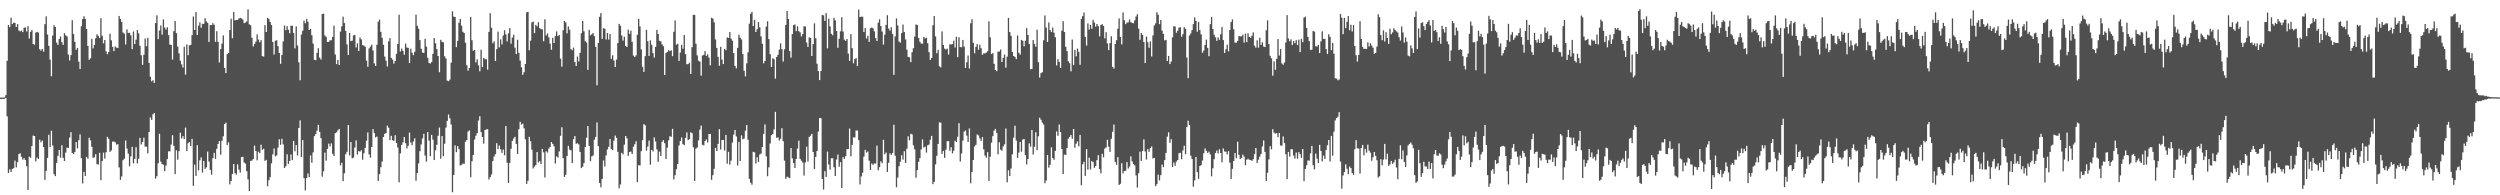 <svg xmlns="http://www.w3.org/2000/svg" width="1920" height="150"><path fill="#4f4f4f" d="M0 74.979h1v1H0zM1 74.979h1v1H1zM2 74.967h1v1H2zM3 74.832h1v1H3zM4 73.082h1v2.202H4zM5 46.676h1v42.645H5zM6 19.189h1v113.668H6zM7 20.862h1v109.175H7zM8 13.663h1v118.436H8zM9 18.55h1v111.232H9zM10 17.37h1v111.775H10zM11 17.657h1v105.688H11zM12 20.753h1v107.82H12zM13 18.529h1v105.939H13zM14 23.413h1v94.983H14zM15 24.098h1v93.539H15zM16 23.4h1v96.96H16zM17 24.612h1v98.028H17zM18 21.322h1v100.182H18zM19 21.026h1v101.833H19zM20 24.153h1v103.492H20zM21 20.11h1v125.754H21zM22 29.597h1v90.722H22zM23 24.499h1v96.655H23zM24 23.153h1v89.02H24zM25 33.809h1v70.266H25zM26 34.334h1v70.122H26zM27 25.033h1v98.913H27zM28 24.491h1v96.546H28zM29 24.976h1v97.071H29zM30 37.766h1v69.535H30zM31 38.904h1v70.376H31zM32 37.635h1v70.27H32zM33 39.668h1v73.262H33zM34 18.595h1v119.567H34zM35 12.548h1v118.679H35zM36 26.525h1v94.783H36zM37 35.251h1v68.287H37zM38 45.747h1v67.095H38zM39 58.498h1v41.898H39zM40 27.315h1v84.447H40zM41 19.45h1v114.293H41zM42 20.698h1v114.573H42zM43 32.739h1v92.321H43zM44 34.493h1v85.152H44zM45 29.967h1v85.227H45zM46 28.031h1v93.081H46zM47 32.401h1v79.157H47zM48 34.433h1v86.737H48zM49 25.49h1v98.162H49zM50 27.189h1v90.015H50zM51 27.975h1v85.387H51zM52 41.896h1v71.777H52zM53 46.435h1v59.218H53zM54 42.289h1v59.2H54zM55 15.537h1v101.934H55zM56 26.167h1v92.159H56zM57 32.17h1v84.509H57zM58 38.226h1v70.882H58zM59 36.817h1v77.123H59zM60 47.34h1v60.355H60zM61 53.012h1v50.194H61zM62 20.23h1v101.271H62zM63 14.65h1v126.246H63zM64 12.48h1v119.511H64zM65 14.563h1v120.631H65zM66 22.212h1v98.312H66zM67 35.288h1v86.599H67zM68 45.893h1v59.88H68zM69 44.776h1v63.062H69zM70 29.83h1v82.921H70zM71 37.153h1v84.035H71zM72 34.555h1v86.285H72zM73 29.406h1v88.951H73zM74 26.302h1v99.803H74zM75 27.613h1v98.735H75zM76 29.235h1v88.102H76zM77 13.976h1v124.436H77zM78 27.501h1v96.226H78zM79 33.302h1v83.879H79zM80 30.736h1v91.09H80zM81 39.463h1v77.474H81zM82 41.677h1v63.397H82zM83 39.882h1v66.728H83zM84 25.909h1v90.75H84zM85 30.965h1v84.533H85zM86 35.938h1v72.827H86zM87 39.292h1v69.43H87zM88 35.68h1v73.609H88zM89 36.543h1v74.505H89zM90 36.925h1v73.803H90zM91 12.246h1v116.363H91zM92 14.479h1v123.676H92zM93 16.791h1v118.662H93zM94 24.917h1v98.104H94zM95 25.848h1v96.005H95zM96 34.159h1v73.775H96zM97 22.585h1v91.474H97zM98 25.309h1v92.647H98zM99 25.147h1v102.571H99zM100 27.12h1v92.991H100zM101 37.716h1v75.079H101zM102 24.183h1v101.318H102zM103 33.837h1v88.242H103zM104 30.442h1v82.587H104zM105 23.035h1v102.486H105zM106 25.583h1v96.397H106zM107 35.168h1v70.724H107zM108 42.452h1v68.504H108zM109 49.748h1v59.362H109zM110 42.033h1v63.697H110zM111 29.519h1v83.062H111zM112 35.5h1v77.123H112zM113 29.094h1v88.69H113zM114 48.309h1v53.108H114zM115 58.994h1v31.23H115zM116 62.461h1v29.647H116zM117 61.617h1v26.176H117zM118 63.71h1v23.065H118zM119 17.693h1v119.516H119zM120 11.778h1v123.562H120zM121 30.071h1v95.291H121zM122 23.463h1v79.283H122zM123 19.54h1v104.518H123zM124 26.633h1v99.36H124zM125 14.909h1v111.62H125zM126 21.149h1v110.278H126zM127 22.717h1v104.44H127zM128 20.919h1v101.278H128zM129 26.978h1v89.235H129zM130 34.214h1v82.027H130zM131 34.489h1v76.494H131zM132 45.779h1v58.06H132zM133 23.956h1v88.078H133zM134 16.109h1v117.688H134zM135 25.457h1v89.977H135zM136 35.777h1v86.847H136zM137 40.979h1v75.197H137zM138 46.595h1v55.36H138zM139 49.385h1v56.943H139zM140 51.842h1v52.686H140zM141 35.83h1v70.89H141zM142 57.303h1v40.692H142zM143 34.109h1v81.905H143zM144 42.41h1v67.577H144zM145 34.818h1v74.268H145zM146 34.475h1v77.707H146zM147 26.995h1v79.678H147zM148 12.719h1v130.046H148zM149 22.972h1v103.5H149zM150 9.309h1v125.739H150zM151 26.852h1v84.651H151zM152 19.711h1v111.12H152zM153 17.19h1v105.961H153zM154 21.281h1v99.587H154zM155 18.256h1v114.268H155zM156 18.309h1v105.35H156zM157 13.971h1v115.781H157zM158 16.441h1v112.091H158zM159 17.56h1v98.87H159zM160 32.22h1v91.824H160zM161 19.259h1v111.213H161zM162 19.231h1v114.915H162zM163 17.767h1v103.671H163zM164 19.023h1v98.379H164zM165 32.134h1v89.879H165zM166 23.966h1v90.293H166zM167 32.156h1v78.36H167zM168 47.97h1v60.284H168zM169 37.758h1v81.021H169zM170 33.415h1v74.731H170zM171 27.207h1v77.498H171zM172 52.209h1v43.053H172zM173 56.117h1v38.109H173zM174 41.609h1v69.835H174zM175 40.614h1v68.704H175zM176 23.086h1v118.531H176zM177 14.409h1v124.577H177zM178 29.387h1v104.245H178zM179 9.133h1v116.843H179zM180 15.64h1v117.357H180zM181 15.316h1v118.763H181zM182 15.302h1v110.912H182zM183 14.163h1v116.072H183zM184 13.657h1v118.896H184zM185 14.205h1v106.496H185zM186 15.02h1v105.401H186zM187 17.745h1v106.975H187zM188 17.316h1v108.381H188zM189 16.429h1v115.075H189zM190 7.177h1v130.627H190zM191 18.756h1v127.946H191zM192 19.425h1v104.172H192zM193 28.983h1v94.332H193zM194 35.695h1v86.476H194zM195 33.817h1v77.981H195zM196 31.999h1v84.021H196zM197 26.45h1v96.696H197zM198 30.426h1v86.082H198zM199 32.473h1v85.144H199zM200 30.855h1v80.272H200zM201 43.12h1v71.93H201zM202 43.449h1v70.761H202zM203 19.268h1v104.306H203zM204 24.6h1v98.156H204zM205 13.717h1v129.314H205zM206 14.474h1v123.961H206zM207 16.906h1v119.15H207zM208 19.241h1v106.174H208zM209 32.262h1v86.297H209zM210 41.855h1v72.143H210zM211 31.288h1v88.775H211zM212 30.921h1v88.445H212zM213 35.439h1v77.96H213zM214 40.714h1v66.251H214zM215 49.005h1v62.182H215zM216 42.214h1v64.357H216zM217 31.817h1v79.086H217zM218 19.589h1v109.393H218zM219 23.203h1v104.486H219zM220 20.138h1v98.357H220zM221 22.842h1v103.17H221zM222 25.572h1v98.07H222zM223 19.761h1v98.921H223zM224 19.802h1v103.183H224zM225 25.293h1v82.954H225zM226 37.178h1v79.011H226zM227 20.255h1v91.147H227zM228 34.993h1v84.427H228zM229 47.888h1v50.403H229zM230 61.623h1v30.848H230zM231 26.522h1v94.058H231zM232 23.591h1v83.971H232zM233 15.803h1v121.023H233zM234 17.88h1v128.328H234zM235 14.53h1v122.174H235zM236 16.717h1v116.494H236zM237 23.021h1v113.011H237zM238 22.118h1v97.261H238zM239 27.053h1v97.935H239zM240 33.438h1v83.607H240zM241 45.98h1v58.557H241zM242 46.172h1v56.759H242zM243 40.618h1v59.66H243zM244 37.001h1v58.919H244zM245 44.252h1v56.965H245zM246 45.735h1v60.376H246zM247 10.745h1v124.952H247zM248 10.482h1v121.051H248zM249 27.175h1v90.02H249zM250 28.291h1v95.096H250zM251 32.21h1v82.121H251zM252 32.112h1v78.177H252zM253 30.964h1v81.47H253zM254 30.868h1v79.268H254zM255 28.341h1v89.791H255zM256 19.722h1v100.064H256zM257 41.85h1v60.446H257zM258 49.273h1v52.352H258zM259 45.962h1v54.154H259zM260 49.865h1v49.139H260zM261 24.287h1v102.742H261zM262 20.203h1v104.843H262zM263 12.802h1v126.352H263zM264 17.703h1v115.37H264zM265 23.774h1v94.694H265zM266 34.087h1v82.542H266zM267 42.226h1v53.817H267zM268 25.281h1v94.045H268zM269 31.518h1v77.535H269zM270 31.212h1v90.381H270zM271 27.262h1v93.781H271zM272 26.821h1v86.512H272zM273 36.415h1v71.389H273zM274 33.256h1v85.421H274zM275 39.185h1v76.889H275zM276 28.756h1v87.654H276zM277 30.28h1v85.131H277zM278 34.625h1v88.057H278zM279 35.025h1v82.664H279zM280 35.883h1v77.686H280zM281 46.608h1v61.461H281zM282 51.243h1v50.487H282zM283 37.151h1v81.436H283zM284 35.799h1v85.307H284zM285 34.429h1v78.484H285zM286 38.777h1v60.428H286zM287 48.702h1v53.542H287zM288 50.697h1v54.788H288zM289 34.331h1v70.567H289zM290 16.646h1v122.321H290zM291 15.067h1v118.657H291zM292 24.494h1v103.894H292zM293 29.024h1v95.085H293zM294 34.403h1v70.83H294zM295 43.493h1v59.259H295zM296 46.572h1v55.639H296zM297 51.05h1v45.482H297zM298 31.734h1v66.371H298zM299 29.265h1v78.35H299zM300 44.467h1v59.846H300zM301 45.715h1v61.935H301zM302 48.831h1v59.348H302zM303 46.854h1v57.006H303zM304 41.341h1v68.468H304zM305 33.772h1v79.548H305zM306 11.274h1v128.739H306zM307 39.55h1v78.262H307zM308 37.338h1v73.973H308zM309 39.059h1v70.327H309zM310 42.057h1v63.134H310zM311 33.476h1v76.506H311zM312 36.47h1v77.537H312zM313 36.754h1v75.226H313zM314 48.369h1v53.475H314zM315 37.413h1v72.011H315zM316 40.484h1v71.024H316zM317 42.406h1v66.224H317zM318 39.735h1v66.502H318zM319 11.253h1v127.571H319zM320 19.814h1v113.134H320zM321 22.016h1v103.515H321zM322 30.764h1v85.352H322zM323 37.439h1v73.477H323zM324 40.35h1v65.924H324zM325 40.582h1v62.182H325zM326 29.812h1v89.628H326zM327 35.802h1v88.37H327zM328 44.388h1v57.108H328zM329 48.326h1v59.721H329zM330 48.833h1v71.108H330zM331 47.663h1v55.944H331zM332 41.413h1v65.862H332zM333 29.236h1v93.689H333zM334 33.234h1v82.205H334zM335 37.78h1v73.389H335zM336 42.984h1v61.255H336zM337 55.509h1v42.425H337zM338 30.584h1v91.315H338zM339 32.095h1v72.381H339zM340 32.567h1v87.376H340zM341 43.266h1v67.125H341zM342 44.949h1v53.027H342zM343 61.926h1v30.886H343zM344 62.336h1v25.651H344zM345 61.158h1v29.688H345zM346 48.141h1v47.482H346zM347 8.634h1v139.038H347zM348 12.731h1v121.674H348zM349 13.043h1v98.589H349zM350 36.201h1v80.67H350zM351 31.33h1v80.899H351zM352 17.482h1v97.098H352zM353 14.507h1v112.573H353zM354 19.78h1v106.837H354zM355 24.401h1v101.208H355zM356 25.355h1v100.513H356zM357 32.834h1v75.999H357zM358 50.048h1v57.575H358zM359 54.267h1v46.763H359zM360 52.185h1v47.9H360zM361 13.017h1v123.139H361zM362 30.908h1v92.957H362zM363 38.959h1v80.087H363zM364 38.326h1v68.837H364zM365 47.981h1v56.261H365zM366 45.586h1v56.674H366zM367 50.206h1v42.389H367zM368 54.712h1v34.505H368zM369 38.24h1v63.256H369zM370 51.498h1v53.742H370zM371 44.502h1v65.79H371zM372 45.44h1v54.413H372zM373 45.5h1v53.878H373zM374 53.473h1v45.756H374zM375 24.493h1v113.38H375zM376 10.083h1v125.949H376zM377 21.318h1v112.651H377zM378 33.21h1v90.548H378zM379 31.719h1v88.438H379zM380 46.786h1v71.646H380zM381 37.754h1v72.206H381zM382 24.246h1v90.227H382zM383 36.421h1v75.303H383zM384 30.276h1v84.338H384zM385 34.165h1v83.245H385zM386 27.213h1v87.672H386zM387 23.245h1v96.007H387zM388 26.398h1v70.404H388zM389 31.784h1v93.221H389zM390 25.644h1v114.847H390zM391 21.551h1v103.605H391zM392 33.536h1v80.763H392zM393 28.836h1v79.359H393zM394 26.634h1v79.637H394zM395 36.616h1v68.457H395zM396 41.532h1v68.98H396zM397 30.514h1v87.768H397zM398 40.672h1v58.624H398zM399 46.487h1v47.035H399zM400 51.678h1v43.993H400zM401 57.426h1v37.545H401zM402 55.45h1v43.121H402zM403 49.143h1v57.916H403zM404 9.455h1v131.777H404zM405 9.117h1v129.741H405zM406 38.579h1v66.505H406zM407 31.254h1v77.235H407zM408 17.193h1v97.746H408zM409 16.587h1v112.858H409zM410 25.425h1v102.545H410zM411 19.116h1v107.672H411zM412 20.195h1v96.604H412zM413 17.045h1v107.655H413zM414 21.585h1v102.165H414zM415 22.411h1v103.564H415zM416 22.479h1v91.906H416zM417 31.704h1v85.3H417zM418 14.808h1v121.465H418zM419 27.173h1v88.955H419zM420 25.718h1v91.413H420zM421 28.653h1v85.474H421zM422 33.502h1v79.446H422zM423 38.186h1v70.942H423zM424 29.017h1v81.488H424zM425 33.019h1v79.307H425zM426 27.745h1v97.874H426zM427 24.098h1v95.998H427zM428 27.755h1v93.302H428zM429 26.809h1v89.478H429zM430 45.032h1v59.246H430zM431 51.153h1v46.584H431zM432 23.257h1v98.195H432zM433 16.151h1v119.718H433zM434 17.234h1v117.072H434zM435 25.581h1v94.235H435zM436 20.332h1v91.626H436zM437 22.815h1v92.152H437zM438 37.731h1v77.735H438zM439 38.56h1v86.738H439zM440 36.559h1v70.292H440zM441 47.688h1v56.809H441zM442 50.637h1v59.774H442zM443 43.411h1v66.641H443zM444 47.165h1v63.752H444zM445 40.585h1v76.101H445zM446 25.555h1v103.555H446zM447 16.03h1v112.095H447zM448 23.989h1v101.309H448zM449 31.66h1v81.219H449zM450 32.67h1v73.121H450zM451 53.666h1v43.143H451zM452 22.938h1v89.133H452zM453 27.08h1v96.69H453zM454 26.359h1v93.779H454zM455 25.348h1v94.079H455zM456 27.814h1v79.479H456zM457 35.925h1v69.233H457zM458 65.499h1v28.536H458zM459 32.903h1v79.308H459zM460 12.952h1v127.614H460zM461 10.1h1v133.726H461zM462 29.835h1v107.552H462zM463 21.675h1v101.573H463zM464 22.065h1v105.842H464zM465 30.332h1v89.022H465zM466 25.326h1v89.46H466zM467 30.374h1v82.38H467zM468 26.107h1v80.639H468zM469 45.153h1v69.232H469zM470 42.478h1v72.893H470zM471 46.489h1v61.539H471zM472 51.458h1v52.636H472zM473 45.707h1v60.186H473zM474 33.06h1v83.574H474zM475 18.324h1v126.381H475zM476 19.757h1v121.91H476zM477 27.251h1v90.16H477zM478 31.186h1v87.376H478zM479 28.226h1v82.856H479zM480 35.201h1v69.238H480zM481 36.105h1v70.14H481zM482 22.799h1v96.883H482zM483 25.966h1v90.747H483zM484 23.545h1v92.814H484zM485 32.102h1v86.174H485zM486 42.635h1v70.037H486zM487 43.754h1v67.054H487zM488 42.525h1v65.992H488zM489 26.682h1v113.267H489zM490 14.438h1v112.399H490zM491 20.33h1v106.854H491zM492 37.893h1v78.224H492zM493 51.327h1v56.344H493zM494 55.219h1v40.096H494zM495 43.086h1v53.191H495zM496 22.904h1v92.743H496zM497 31.638h1v80.95H497zM498 42.952h1v65.023H498zM499 30.96h1v95.547H499zM500 34.407h1v80.685H500zM501 40.784h1v75.519H501zM502 44.188h1v61.313H502zM503 35.985h1v72.659H503zM504 22.872h1v91.804H504zM505 26.102h1v98.139H505zM506 31.36h1v85.051H506zM507 31.8h1v87.975H507zM508 34.111h1v74.783H508zM509 35.513h1v72.166H509zM510 57.621h1v52.38H510zM511 40.659h1v81.45H511zM512 39.89h1v73.505H512zM513 38.529h1v69.246H513zM514 39.234h1v65.383H514zM515 38.587h1v66.53H515zM516 43.17h1v55.739H516zM517 24.445h1v113.408H517zM518 15.654h1v118.913H518zM519 34.343h1v95.635H519zM520 33.604h1v92.35H520zM521 46.789h1v64.924H521zM522 40.346h1v67.959H522zM523 34.474h1v71.134H523zM524 37.377h1v73.369H524zM525 26.926h1v84.533H525zM526 41.581h1v64.317H526zM527 49.354h1v52.37H527zM528 49.221h1v58.408H528zM529 48.125h1v58.704H529zM530 56.765h1v44.869H530zM531 36.265h1v66.05H531zM532 11.354h1v101.737H532zM533 11.559h1v127.364H533zM534 33.596h1v80.58H534zM535 42.479h1v70.83H535zM536 46.639h1v61.204H536zM537 47.285h1v52.244H537zM538 58.046h1v38.422H538zM539 42.628h1v68.534H539zM540 42.12h1v69.579H540zM541 39.287h1v68.982H541zM542 42.904h1v64.203H542zM543 41.707h1v67.75H543zM544 44.314h1v58.6H544zM545 50.157h1v52.724H545zM546 13.635h1v124.437H546zM547 14.265h1v120.274H547zM548 17.122h1v112.533H548zM549 30.263h1v83.277H549zM550 36.811h1v79.194H550zM551 43.697h1v66.784H551zM552 50.475h1v48.728H552zM553 35.923h1v78.845H553zM554 45.758h1v61.797H554zM555 49.183h1v58.278H555zM556 37.488h1v78.08H556zM557 38.532h1v65.095H557zM558 28.73h1v96.994H558zM559 29.108h1v87.474H559zM560 24.645h1v101.828H560zM561 29.632h1v93.785H561zM562 31.22h1v78.228H562zM563 40.771h1v62.636H563zM564 50.63h1v49.225H564zM565 52.491h1v52.336H565zM566 36.738h1v90.362H566zM567 26.678h1v82.348H567zM568 28.964h1v94.723H568zM569 30.308h1v73.658H569zM570 41.491h1v65.511H570zM571 54.382h1v51.938H571zM572 58.618h1v41.732H572zM573 48.642h1v47.41H573zM574 40.178h1v67.163H574zM575 18.108h1v119.284H575zM576 10.533h1v129.809H576zM577 9.084h1v132.732H577zM578 20.04h1v96.565H578zM579 15.182h1v101.846H579zM580 24.567h1v100.977H580zM581 22.403h1v98.388H581zM582 16.929h1v107.47H582zM583 20.985h1v97.706H583zM584 27.958h1v89.976H584zM585 33.643h1v79.208H585zM586 48.636h1v54.157H586zM587 46.828h1v48.779H587zM588 20.379h1v99.697H588zM589 16.356h1v119.027H589zM590 29.996h1v98.444H590zM591 41.637h1v68.532H591zM592 51.397h1v52.416H592zM593 44.727h1v58.218H593zM594 45.447h1v53.939H594zM595 60.373h1v25.517H595zM596 43.771h1v61.99H596zM597 42.079h1v63.43H597zM598 38.091h1v69.813H598zM599 33.271h1v73.339H599zM600 37.762h1v60.718H600zM601 47.271h1v61.164H601zM602 37.867h1v85.453H602zM603 19.17h1v118.192H603zM604 8.411h1v127.265H604zM605 14.586h1v121.622H605zM606 39.228h1v97.563H606zM607 44.242h1v69.457H607zM608 26.14h1v95.535H608zM609 19.279h1v105.955H609zM610 18.782h1v110.24H610zM611 23.914h1v98.153H611zM612 20.191h1v93.907H612zM613 23.892h1v84.118H613zM614 24.836h1v97.151H614zM615 27.964h1v95.499H615zM616 26.163h1v98.682H616zM617 20.189h1v114.617H617zM618 20.399h1v104.379H618zM619 32.642h1v80.026H619zM620 36.062h1v88.036H620zM621 28.672h1v76.487H621zM622 29.127h1v75.118H622zM623 43h1v59.8H623zM624 33.837h1v82.919H624zM625 17.949h1v111.941H625zM626 29.371h1v91.154H626zM627 48.885h1v67.144H627zM628 54.604h1v46.39H628zM629 61.472h1v29.165H629zM630 54.599h1v36.19H630zM631 11.473h1v126.021H631zM632 11.842h1v133.738H632zM633 16.015h1v115.47H633zM634 10.092h1v125.812H634zM635 37.119h1v79.298H635zM636 14.339h1v112.028H636zM637 20.293h1v109.993H637zM638 25.969h1v95.578H638zM639 27.009h1v94.551H639zM640 13.66h1v114.792H640zM641 15.623h1v119.473H641zM642 23.822h1v98.718H642zM643 36.721h1v82.018H643zM644 29.733h1v98.329H644zM645 24.063h1v100.459H645zM646 13.215h1v131.119H646zM647 24.242h1v96.432H647zM648 30.451h1v91.57H648zM649 31.45h1v88.425H649zM650 29.969h1v84.605H650zM651 41.141h1v73.36H651zM652 46.857h1v51.85H652zM653 26.232h1v93.838H653zM654 37.003h1v74.31H654zM655 48.62h1v56.887H655zM656 45.358h1v60.291H656zM657 44.691h1v55.57H657zM658 50.76h1v49.538H658zM659 7.372h1v100.293H659zM660 13.085h1v128.585H660zM661 12.751h1v122.763H661zM662 12.864h1v119.862H662zM663 24.62h1v95.698H663zM664 21.493h1v93.628H664zM665 29.572h1v87.601H665zM666 27.422h1v88.97H666zM667 32.144h1v91.257H667zM668 21.695h1v108.878H668zM669 21.213h1v104.396H669zM670 21.714h1v104.868H670zM671 24.074h1v101.421H671zM672 29.287h1v96.29H672zM673 31.493h1v80.338H673zM674 17.453h1v113.337H674zM675 14.804h1v113.598H675zM676 20.004h1v103.934H676zM677 24.206h1v101.149H677zM678 34.189h1v73.181H678zM679 26.699h1v91.77H679zM680 19.107h1v98.062H680zM681 11.661h1v120.393H681zM682 21.932h1v103.116H682zM683 23.547h1v94.268H683zM684 20.895h1v98.126H684zM685 26.065h1v91.493H685zM686 57.523h1v38.311H686zM687 27.968h1v91.626H687zM688 14.131h1v129.697H688zM689 19.539h1v116.78H689zM690 31.897h1v95.752H690zM691 32.755h1v91.382H691zM692 25.458h1v93.754H692zM693 18.82h1v103.771H693zM694 24.647h1v91.47H694zM695 30.25h1v94.879H695zM696 38.126h1v76.096H696zM697 43.695h1v61.033H697zM698 44.016h1v63.719H698zM699 47.713h1v54.985H699zM700 40.077h1v63.201H700zM701 37.03h1v74.602H701zM702 28.099h1v86.649H702zM703 18.764h1v117.726H703zM704 19.266h1v111.396H704zM705 29.127h1v95.185H705zM706 32.03h1v89.44H706zM707 33.427h1v81.316H707zM708 33.566h1v73.517H708zM709 28.439h1v84.891H709zM710 29.496h1v83.156H710zM711 28.933h1v88.26H711zM712 33.189h1v78.352H712zM713 40.023h1v71.048H713zM714 46.005h1v61.323H714zM715 44.484h1v59.881H715zM716 19.38h1v122.09H716zM717 12.362h1v127.328H717zM718 27.956h1v98.288H718zM719 40.918h1v78.731H719zM720 38.224h1v72.335H720zM721 50.904h1v43.023H721zM722 51.714h1v42.513H722zM723 24.12h1v94.079H723zM724 34.569h1v81.343H724zM725 37.34h1v83.876H725zM726 38.015h1v76.87H726zM727 37.355h1v71.041H727zM728 41.857h1v66.563H728zM729 33.998h1v81.805H729zM730 34.129h1v78.983H730zM731 33.826h1v83.978H731zM732 31.248h1v84.446H732zM733 36.506h1v71.591H733zM734 28.231h1v80.824H734zM735 43.895h1v61.095H735zM736 28.606h1v66.034H736zM737 36.18h1v87.852H737zM738 36.285h1v81.637H738zM739 30.682h1v77.322H739zM740 35.769h1v65.285H740zM741 52.153h1v47.978H741zM742 47.785h1v56.334H742zM743 42.657h1v66.35H743zM744 52.508h1v46.165H744zM745 17.941h1v122.833H745zM746 14.813h1v117.296H746zM747 32.864h1v90.012H747zM748 40.906h1v71.567H748zM749 35.933h1v75.294H749zM750 33.867h1v69.406H750zM751 38.196h1v65.771H751zM752 34.335h1v71.968H752zM753 37.051h1v71.303H753zM754 42.034h1v63.295H754zM755 40.985h1v73.69H755zM756 40.943h1v78.485H756zM757 40.395h1v80.673H757zM758 39.39h1v77.435H758zM759 16.341h1v122.676H759zM760 28.658h1v91.65H760zM761 41.517h1v68.022H761zM762 40.789h1v63.779H762zM763 48.974h1v51.323H763zM764 53.748h1v45.212H764zM765 54.659h1v47.399H765zM766 39.742h1v78.779H766zM767 39.548h1v69.709H767zM768 38.058h1v76.857H768zM769 47.629h1v68.091H769zM770 44.375h1v68.045H770zM771 41.871h1v68.962H771zM772 51.965h1v46.725H772zM773 43.546h1v96.482H773zM774 13.745h1v117.071H774zM775 24.631h1v110.605H775zM776 27.472h1v101.886H776zM777 39.956h1v78.589H777zM778 42.998h1v62.744H778zM779 43.724h1v52.842H779zM780 45.422h1v62.526H780zM781 27.271h1v93.962H781zM782 40.574h1v76.601H782zM783 41.944h1v67.11H783zM784 30.633h1v85.905H784zM785 31.346h1v75.886H785zM786 35.558h1v71.217H786zM787 31.279h1v87.839H787zM788 21.656h1v104.657H788zM789 26.854h1v95.326H789zM790 33.841h1v76.305H790zM791 53.184h1v59.469H791zM792 52.967h1v46.836H792zM793 30.768h1v87.892H793zM794 33.747h1v78.98H794zM795 35.877h1v65.718H795zM796 22.83h1v92.546H796zM797 47.762h1v56.887H797zM798 59.562h1v30.796H798zM799 56.18h1v35.784H799zM800 55.433h1v38.754H800zM801 30.906h1v64.81H801zM802 11.89h1v128.855H802zM803 21.211h1v117.433H803zM804 32.268h1v86.805H804zM805 17.243h1v111.461H805zM806 23.065h1v103.503H806zM807 24.637h1v88.521H807zM808 21.161h1v100.225H808zM809 25.102h1v97.566H809zM810 28.629h1v87.231H810zM811 50.25h1v50.737H811zM812 45.481h1v58.829H812zM813 47.511h1v48.137H813zM814 52.205h1v49.21H814zM815 23.573h1v90.848H815zM816 16.277h1v117.468H816zM817 24.565h1v94.106H817zM818 35.899h1v83.162H818zM819 39.251h1v74.433H819zM820 47.038h1v59.464H820zM821 48.585h1v56.58H821zM822 54.787h1v48.91H822zM823 30.344h1v76.258H823zM824 50.016h1v49.027H824zM825 38.296h1v75.164H825zM826 43.285h1v67.041H826zM827 37.322h1v71.292H827zM828 39.806h1v72.638H828zM829 49.773h1v53.841H829zM830 14.486h1v127.786H830zM831 12.407h1v113.731H831zM832 9.578h1v114.709H832zM833 28.293h1v106.767H833zM834 34.966h1v79.55H834zM835 17.958h1v112.318H835zM836 22.711h1v98.402H836zM837 19.023h1v111.137H837zM838 22.093h1v101.63H838zM839 15.207h1v109.335H839zM840 17.291h1v111.653H840zM841 20.472h1v107.035H841zM842 18.436h1v104.529H842zM843 20.071h1v99.111H843zM844 27.891h1v102.027H844zM845 19.158h1v113.937H845zM846 18.51h1v99.642H846zM847 19.904h1v100.931H847zM848 29.414h1v84.694H848zM849 24.699h1v88.509H849zM850 33.34h1v73.994H850zM851 38.526h1v74.134H851zM852 33.13h1v83.515H852zM853 27.875h1v78.675H853zM854 51.361h1v49.845H854zM855 52.709h1v42.979H855zM856 33.774h1v90.597H856zM857 30.89h1v95.625H857zM858 22.052h1v98.64H858zM859 14.122h1v127.921H859zM860 28.392h1v112.726H860zM861 34.077h1v91.312H861zM862 9.593h1v123.602H862zM863 15.555h1v115.809H863zM864 18.54h1v112.559H864zM865 17.356h1v107.095H865zM866 17.151h1v112.327H866zM867 14.933h1v112.929H867zM868 16.994h1v103.096H868zM869 17.602h1v106.314H869zM870 17.925h1v108.033H870zM871 15.622h1v111.403H871zM872 12.714h1v121.988H872zM873 10.894h1v133.168H873zM874 21.959h1v111.049H874zM875 30.543h1v85.914H875zM876 25.378h1v98.217H876zM877 26.759h1v89.299H877zM878 32.188h1v74.886H878zM879 48.427h1v67.881H879zM880 28.038h1v94.482H880zM881 32.48h1v82.037H881zM882 36.663h1v79.929H882zM883 31.863h1v81.786H883zM884 43.369h1v69.137H884zM885 27.189h1v94.574H885zM886 19.553h1v101.707H886zM887 17.993h1v125.012H887zM888 9.358h1v132.092H888zM889 11.292h1v122.839H889zM890 18.59h1v119.967H890zM891 15.32h1v119.2H891zM892 23.513h1v102.884H892zM893 26.081h1v102.268H893zM894 31.036h1v91.964H894zM895 30.63h1v86.813H895zM896 46.878h1v58.058H896zM897 42.979h1v58.656H897zM898 49.208h1v60.451H898zM899 47.33h1v59.583H899zM900 28.638h1v99.64H900zM901 20.141h1v104.701H901zM902 20.454h1v106.876H902zM903 25.132h1v99.049H903zM904 23.616h1v99.265H904zM905 21.156h1v96.514H905zM906 20.987h1v96.365H906zM907 28.221h1v94.087H907zM908 26.222h1v89.28H908zM909 20.876h1v91.038H909zM910 22.109h1v96.265H910zM911 44.208h1v53.357H911zM912 60.076h1v32.663H912zM913 27.242h1v68.774H913zM914 25.686h1v93.857H914zM915 23.077h1v99.065H915zM916 18.509h1v124.801H916zM917 13.408h1v125.136H917zM918 16.087h1v104.499H918zM919 24.384h1v107.792H919zM920 16.839h1v120.545H920zM921 23.166h1v104.352H921zM922 26.437h1v100.36H922zM923 40.496h1v82.808H923zM924 38.799h1v78.901H924zM925 34.491h1v79.553H925zM926 30.43h1v85.409H926zM927 36.743h1v80.763H927zM928 43.139h1v73.344H928zM929 18.547h1v100.01H929zM930 12.932h1v122.481H930zM931 22.276h1v106.942H931zM932 26.745h1v95.524H932zM933 28.666h1v88.875H933zM934 31.316h1v84.362H934zM935 28.793h1v89.075H935zM936 30.602h1v84.061H936zM937 26.291h1v91.197H937zM938 20.807h1v103.872H938zM939 30.832h1v83.171H939zM940 40.689h1v75.612H940zM941 37.838h1v78.688H941zM942 34.358h1v84.171H942zM943 39.44h1v76.677H943zM944 23.024h1v101.887H944zM945 16.969h1v120.445H945zM946 14.911h1v114.738H946zM947 22.455h1v101.188H947zM948 32.764h1v84.743H948zM949 32.77h1v88.749H949zM950 31.42h1v77.4H950zM951 27.715h1v91.167H951zM952 27.977h1v94.202H952zM953 27.862h1v93.407H953zM954 26.55h1v92.168H954zM955 32.739h1v87.569H955zM956 25.875h1v100.932H956zM957 32.341h1v90.349H957zM958 25.545h1v96.42H958zM959 28.441h1v94.306H959zM960 29.124h1v93.807H960zM961 27.489h1v96.054H961zM962 24.881h1v97.395H962zM963 35.087h1v83.3H963zM964 36.586h1v77.075H964zM965 30.998h1v94.131H965zM966 36.534h1v86.151H966zM967 28.987h1v91.325H967zM968 34.472h1v83.767H968zM969 32.486h1v79.995H969zM970 35.729h1v72.132H970zM971 36.164h1v80.522H971zM972 23.238h1v115.793H972zM973 15.619h1v117.082H973zM974 33.83h1v88.638H974zM975 42.853h1v69.386H975zM976 44.816h1v69.864H976zM977 58.096h1v41.109H977zM978 47.078h1v54.773H978zM979 53.604h1v49.003H979zM980 45.198h1v57.107H980zM981 29.999h1v75.392H981zM982 42.674h1v59.421H982zM983 37.592h1v74.099H983zM984 48.707h1v63.227H984zM985 49.737h1v55.05H985zM986 48.023h1v61.841H986zM987 32.632h1v85.857H987zM988 11.638h1v125.954H988zM989 29.565h1v87.103H989zM990 31.692h1v88.599H990zM991 30.217h1v84.357H991zM992 34.59h1v80.115H992zM993 31.517h1v87.928H993zM994 33.195h1v88.571H994zM995 30.846h1v86.332H995zM996 34.663h1v87.196H996zM997 30.422h1v86.412H997zM998 40.01h1v78.25H998zM999 29.789h1v91.46H999zM1000 32.416h1v82.012H1000zM1001 13.462h1v125.683H1001zM1002 12.788h1v116.952H1002zM1003 21.467h1v105.442H1003zM1004 28.368h1v94.8H1004zM1005 31.552h1v91.837H1005zM1006 38.313h1v79.459H1006zM1007 38.217h1v73.851H1007zM1008 23.746h1v103.134H1008zM1009 24.249h1v105.916H1009zM1010 35.467h1v82.476H1010zM1011 35.815h1v86.064H1011zM1012 34.469h1v90.753H1012zM1013 40.754h1v70.489H1013zM1014 31.72h1v84.257H1014zM1015 24.081h1v99.886H1015zM1016 29.903h1v89.629H1016zM1017 29.854h1v92.275H1017zM1018 37.738h1v77.418H1018zM1019 41.438h1v70.064H1019zM1020 26.32h1v81.207H1020zM1021 28.292h1v95.753H1021zM1022 38.53h1v65.848H1022zM1023 32.902h1v86.629H1023zM1024 41.215h1v59.899H1024zM1025 60.127h1v32.379H1025zM1026 60.288h1v30.351H1026zM1027 61.679h1v27.939H1027zM1028 61.017h1v25.133H1028zM1029 10.662h1v113.436H1029zM1030 13.588h1v131.322H1030zM1031 26.237h1v108.528H1031zM1032 13.78h1v118.341H1032zM1033 21.604h1v104.583H1033zM1034 16.74h1v112.831H1034zM1035 12.321h1v121.389H1035zM1036 23.22h1v104.72H1036zM1037 18.982h1v110.113H1037zM1038 24.18h1v108.744H1038zM1039 19.231h1v115.064H1039zM1040 35.328h1v79.288H1040zM1041 42.375h1v65.233H1041zM1042 47.247h1v66.632H1042zM1043 42.164h1v71.944H1043zM1044 16.28h1v117.048H1044zM1045 29.876h1v83.786H1045zM1046 36.011h1v75.284H1046zM1047 37.508h1v81.778H1047zM1048 37.531h1v76.867H1048zM1049 37.566h1v79.681H1049zM1050 32.531h1v78.555H1050zM1051 35.693h1v80.019H1051zM1052 33.156h1v84.092H1052zM1053 34.974h1v88.537H1053zM1054 36.638h1v84.133H1054zM1055 41.277h1v75.474H1055zM1056 40.699h1v78.959H1056zM1057 35.815h1v87.256H1057zM1058 10.969h1v125.404H1058zM1059 13.194h1v122.187H1059zM1060 26.969h1v95.368H1060zM1061 30.883h1v96.045H1061zM1062 23.312h1v99.245H1062zM1063 31.869h1v78.664H1063zM1064 24.756h1v97.679H1064zM1065 29.194h1v88.876H1065zM1066 33.712h1v93.696H1066zM1067 22.065h1v104.217H1067zM1068 26.306h1v97.305H1068zM1069 24.876h1v100.929H1069zM1070 21.714h1v102.995H1070zM1071 23.131h1v99.54H1071zM1072 24.095h1v104.501H1072zM1073 25.038h1v112.577H1073zM1074 28.555h1v93.442H1074zM1075 31.19h1v80.418H1075zM1076 20.321h1v102.015H1076zM1077 24.932h1v90.691H1077zM1078 32.748h1v91.625H1078zM1079 28.771h1v99.525H1079zM1080 32.024h1v87.299H1080zM1081 42.74h1v68.948H1081zM1082 43.275h1v67.254H1082zM1083 34.885h1v74.532H1083zM1084 37.152h1v74.016H1084zM1085 40.708h1v73.141H1085zM1086 13.073h1v121.494H1086zM1087 8.814h1v131.621H1087zM1088 37.716h1v101.696H1088zM1089 21.82h1v93.288H1089zM1090 28.878h1v96.535H1090zM1091 17.694h1v118.121H1091zM1092 17.057h1v115.928H1092zM1093 20.046h1v104.189H1093zM1094 23.113h1v104.757H1094zM1095 18.397h1v109.507H1095zM1096 16.796h1v113.066H1096zM1097 15.526h1v108.565H1097zM1098 19.556h1v110.14H1098zM1099 32.635h1v92.555H1099zM1100 15.4h1v121.684H1100zM1101 23.751h1v94.768H1101zM1102 23.058h1v92.125H1102zM1103 24.748h1v94.64H1103zM1104 31.553h1v88.131H1104zM1105 28.609h1v89.129H1105zM1106 33.645h1v85.007H1106zM1107 19.801h1v106.649H1107zM1108 22.407h1v106.748H1108zM1109 24.924h1v101.496H1109zM1110 20.622h1v103.343H1110zM1111 31.831h1v89.938H1111zM1112 34.036h1v72.997H1112zM1113 46.945h1v54.432H1113zM1114 38.695h1v66.376H1114zM1115 16.066h1v119.567H1115zM1116 17.787h1v117.814H1116zM1117 27.1h1v106.992H1117zM1118 21.165h1v97.367H1118zM1119 23.631h1v89.168H1119zM1120 38.457h1v77.423H1120zM1121 37.801h1v85.041H1121zM1122 38.246h1v82.096H1122zM1123 43.183h1v60.808H1123zM1124 50.579h1v61.045H1124zM1125 53.392h1v51.278H1125zM1126 43.928h1v66.216H1126zM1127 41.171h1v67.715H1127zM1128 25.952h1v92.74H1128zM1129 16.556h1v111.745H1129zM1130 19.69h1v104.823H1130zM1131 32.455h1v80.859H1131zM1132 32.409h1v72.739H1132zM1133 53.978h1v47.1H1133zM1134 31.587h1v79.614H1134zM1135 23.667h1v91.236H1135zM1136 27.941h1v94.972H1136zM1137 26.018h1v92.566H1137zM1138 28.477h1v88.119H1138zM1139 34.244h1v70.26H1139zM1140 56.544h1v39.465H1140zM1141 33.467h1v77.937H1141zM1142 25.732h1v108.765H1142zM1143 12.153h1v131.333H1143zM1144 14.857h1v126.053H1144zM1145 23.934h1v107.104H1145zM1146 15.423h1v114.354H1146zM1147 18.364h1v115.071H1147zM1148 23.57h1v99.363H1148zM1149 24.821h1v101.086H1149zM1150 29.063h1v96.211H1150zM1151 35.78h1v84.219H1151zM1152 33.333h1v79.453H1152zM1153 42.719h1v69.555H1153zM1154 40.889h1v71.089H1154zM1155 38.455h1v74.204H1155zM1156 36.165h1v83.667H1156zM1157 30.75h1v100.797H1157zM1158 18.278h1v123.409H1158zM1159 31.981h1v94.907H1159zM1160 26.652h1v95.394H1160zM1161 24.68h1v88.767H1161zM1162 30.626h1v80.009H1162zM1163 28.929h1v87.494H1163zM1164 27.229h1v89.118H1164zM1165 27.269h1v93.158H1165zM1166 25.353h1v101.234H1166zM1167 21.694h1v97.69H1167zM1168 28.453h1v92.947H1168zM1169 34.301h1v81.502H1169zM1170 40.436h1v77.067H1170zM1171 23.821h1v96.522H1171zM1172 15.393h1v125.104H1172zM1173 30.744h1v102.619H1173zM1174 19.217h1v108.882H1174zM1175 34.295h1v80.747H1175zM1176 40.059h1v66.772H1176zM1177 42.208h1v60.493H1177zM1178 25.212h1v92.869H1178zM1179 30.774h1v86.022H1179zM1180 32.714h1v83.733H1180zM1181 30.185h1v98.784H1181zM1182 32.864h1v88.347H1182zM1183 26.227h1v97.009H1183zM1184 32.939h1v85.191H1184zM1185 32.055h1v86.418H1185zM1186 21.066h1v97.758H1186zM1187 25.298h1v97.432H1187zM1188 24.055h1v101.235H1188zM1189 30.045h1v92.489H1189zM1190 27.243h1v95.477H1190zM1191 27.332h1v91.233H1191zM1192 40.01h1v84.345H1192zM1193 34.433h1v86.517H1193zM1194 36.065h1v91.578H1194zM1195 34.052h1v86.849H1195zM1196 36.72h1v77.732H1196zM1197 39.85h1v71.748H1197zM1198 40.124h1v62.827H1198zM1199 43.49h1v60.609H1199zM1200 20.108h1v117.992H1200zM1201 15.422h1v113.083H1201zM1202 33.066h1v90.363H1202zM1203 46.083h1v59.249H1203zM1204 42.071h1v57.673H1204zM1205 38.348h1v67.105H1205zM1206 43.493h1v62.26H1206zM1207 30.608h1v80.872H1207zM1208 40.982h1v64.744H1208zM1209 46.802h1v63.318H1209zM1210 47.998h1v68.027H1210zM1211 41.331h1v71.114H1211zM1212 44.583h1v63.321H1212zM1213 48.547h1v52.056H1213zM1214 11.941h1v103.477H1214zM1215 13.322h1v123.434H1215zM1216 28.122h1v94.503H1216zM1217 31.063h1v96.942H1217zM1218 30.673h1v94.688H1218zM1219 29.803h1v93.246H1219zM1220 34.291h1v80.161H1220zM1221 35.019h1v85.637H1221zM1222 30.351h1v86.722H1222zM1223 31.339h1v90.487H1223zM1224 31.146h1v89.255H1224zM1225 33.753h1v89.499H1225zM1226 26.534h1v91.93H1226zM1227 34.09h1v80.721H1227zM1228 21.193h1v117.668H1228zM1229 15.053h1v122.916H1229zM1230 16.423h1v119.326H1230zM1231 23.717h1v103.993H1231zM1232 32.296h1v87.841H1232zM1233 27.771h1v85.659H1233zM1234 36.342h1v77.568H1234zM1235 31.062h1v95.46H1235zM1236 26.617h1v96.194H1236zM1237 33.769h1v89.82H1237zM1238 30.21h1v102.02H1238zM1239 26.188h1v104.632H1239zM1240 21.459h1v114.074H1240zM1241 22.638h1v103.584H1241zM1242 21.473h1v101.932H1242zM1243 23.25h1v104.291H1243zM1244 23.624h1v101.474H1244zM1245 30.763h1v91.999H1245zM1246 33.809h1v87.914H1246zM1247 38.855h1v85.186H1247zM1248 43.758h1v72.05H1248zM1249 31.442h1v97.624H1249zM1250 27.533h1v94.143H1250zM1251 29.143h1v77.42H1251zM1252 55.585h1v50.266H1252zM1253 41.856h1v68.115H1253zM1254 59.424h1v40.216H1254zM1255 57.985h1v38.199H1255zM1256 39.739h1v57.861H1256zM1257 41.405h1v94.504H1257zM1258 8.377h1v126.837H1258zM1259 7.085h1v133.36H1259zM1260 15.102h1v126.195H1260zM1261 25.416h1v101.197H1261zM1262 14.741h1v111.345H1262zM1263 21.585h1v105.874H1263zM1264 12.6h1v119.191H1264zM1265 19.814h1v113.873H1265zM1266 16.511h1v108.706H1266zM1267 27.952h1v98.739H1267zM1268 35.228h1v83.91H1268zM1269 38.509h1v82.44H1269zM1270 37.348h1v85.43H1270zM1271 23.022h1v111.824H1271zM1272 24.398h1v107.763H1272zM1273 29.304h1v89.158H1273zM1274 38.766h1v76.893H1274zM1275 32.133h1v83.665H1275zM1276 35.232h1v74.047H1276zM1277 35.87h1v73.573H1277zM1278 38.584h1v68.203H1278zM1279 34.928h1v83.272H1279zM1280 30.505h1v87.967H1280zM1281 31.574h1v82.232H1281zM1282 31.947h1v76.563H1282zM1283 32.908h1v81.788H1283zM1284 34.422h1v79.774H1284zM1285 23.858h1v103.987H1285zM1286 12.836h1v121.947H1286zM1287 9.135h1v126.375H1287zM1288 13.891h1v122.43H1288zM1289 27.599h1v82.527H1289zM1290 19.014h1v102.684H1290zM1291 16.837h1v105.587H1291zM1292 20.261h1v111.317H1292zM1293 20.779h1v104.04H1293zM1294 21.538h1v105.716H1294zM1295 22.013h1v102.657H1295zM1296 17.811h1v103.362H1296zM1297 18.571h1v103.366H1297zM1298 19.622h1v106.649H1298zM1299 24.65h1v101.76H1299zM1300 18.84h1v115.807H1300zM1301 23.067h1v104.854H1301zM1302 28.08h1v100.314H1302zM1303 22.094h1v108.364H1303zM1304 21.116h1v107.244H1304zM1305 29.999h1v84.535H1305zM1306 25.888h1v97.524H1306zM1307 17.813h1v106.913H1307zM1308 24.842h1v106.992H1308zM1309 27.57h1v98.562H1309zM1310 34.997h1v78.157H1310zM1311 37.701h1v73.212H1311zM1312 39.856h1v68.534H1312zM1313 25.229h1v97.572H1313zM1314 8.878h1v136.253H1314zM1315 18.696h1v115.804H1315zM1316 11.259h1v125.002H1316zM1317 21.183h1v98.265H1317zM1318 15.703h1v112.543H1318zM1319 19.914h1v112.918H1319zM1320 25.447h1v108.394H1320zM1321 21.334h1v109.157H1321zM1322 16.989h1v119.132H1322zM1323 15.6h1v117.817H1323zM1324 16.555h1v114.931H1324zM1325 23.709h1v100.96H1325zM1326 28.347h1v99.53H1326zM1327 20.497h1v111.963H1327zM1328 15.905h1v123.396H1328zM1329 26.233h1v100.284H1329zM1330 27.244h1v97.952H1330zM1331 29.881h1v96.717H1331zM1332 33.69h1v88.965H1332zM1333 34.499h1v88.137H1333zM1334 31.946h1v83.823H1334zM1335 28.557h1v91.629H1335zM1336 25.442h1v92.021H1336zM1337 28.765h1v85.195H1337zM1338 32.636h1v85.027H1338zM1339 37.586h1v76.671H1339zM1340 37.001h1v79.123H1340zM1341 41.648h1v70.33H1341zM1342 11.874h1v128.771H1342zM1343 14.496h1v118.296H1343zM1344 14.076h1v121.583H1344zM1345 24.724h1v108.081H1345zM1346 22.374h1v105.537H1346zM1347 23.597h1v103.572H1347zM1348 22.81h1v101.922H1348zM1349 24.975h1v95.89H1349zM1350 26.943h1v97.69H1350zM1351 31.748h1v87.809H1351zM1352 28.65h1v87.428H1352zM1353 36.4h1v75.049H1353zM1354 31.591h1v82.418H1354zM1355 35.906h1v75.699H1355zM1356 17.806h1v113.089H1356zM1357 16.371h1v113.733H1357zM1358 16.095h1v108.683H1358zM1359 22.991h1v101.501H1359zM1360 33.405h1v76.299H1360zM1361 29.969h1v76.758H1361zM1362 19.776h1v96.949H1362zM1363 11.808h1v109.926H1363zM1364 21.753h1v109.836H1364zM1365 23.362h1v99.786H1365zM1366 26.769h1v90.516H1366zM1367 21.403h1v97.397H1367zM1368 41.216h1v54.804H1368zM1369 59.047h1v32.105H1369zM1370 21.773h1v121.922H1370zM1371 14.145h1v121.641H1371zM1372 20.804h1v118.733H1372zM1373 25.826h1v102.278H1373zM1374 18.746h1v108.408H1374zM1375 16.007h1v110.742H1375zM1376 27.343h1v103.79H1376zM1377 17.832h1v112.084H1377zM1378 16.762h1v108.132H1378zM1379 27.553h1v83.333H1379zM1380 30.66h1v89.912H1380zM1381 35.031h1v81.708H1381zM1382 42.873h1v72.775H1382zM1383 31.457h1v90.791H1383zM1384 27.885h1v92.831H1384zM1385 18.28h1v118.079H1385zM1386 20.97h1v112.535H1386zM1387 22.436h1v107.161H1387zM1388 27.739h1v92.434H1388zM1389 29.274h1v97.297H1389zM1390 29.532h1v95.783H1390zM1391 27.763h1v94.869H1391zM1392 27.42h1v95.567H1392zM1393 28.709h1v92.33H1393zM1394 26.607h1v92.979H1394zM1395 32.118h1v86.44H1395zM1396 37.825h1v79.89H1396zM1397 41.878h1v69.889H1397zM1398 29.603h1v77.487H1398zM1399 13.278h1v127.488H1399zM1400 28.501h1v110.524H1400zM1401 27.795h1v93.652H1401zM1402 37.267h1v82.796H1402zM1403 33.431h1v79.384H1403zM1404 40.083h1v68.637H1404zM1405 38.455h1v74.599H1405zM1406 26.046h1v94.013H1406zM1407 27.4h1v97.755H1407zM1408 27.323h1v90.248H1408zM1409 33.161h1v79.519H1409zM1410 33.987h1v72.37H1410zM1411 27.818h1v89.975H1411zM1412 29.834h1v90.991H1412zM1413 31.425h1v89.515H1413zM1414 24.411h1v98.122H1414zM1415 26.564h1v94.445H1415zM1416 25.232h1v90.611H1416zM1417 32.698h1v82.807H1417zM1418 41.744h1v72.869H1418zM1419 25.287h1v102.635H1419zM1420 35.78h1v84.782H1420zM1421 31.095h1v91.386H1421zM1422 34.759h1v79.021H1422zM1423 38.681h1v72.18H1423zM1424 34.158h1v80.898H1424zM1425 33.152h1v83.07H1425zM1426 35.463h1v80.165H1426zM1427 22.797h1v117.263H1427zM1428 14.138h1v118.225H1428zM1429 21.604h1v106.888H1429zM1430 25.16h1v102.191H1430zM1431 25.294h1v95.358H1431zM1432 24.767h1v86.362H1432zM1433 38.581h1v75.724H1433zM1434 31.984h1v73.171H1434zM1435 34.753h1v72.651H1435zM1436 35.08h1v70.577H1436zM1437 39.256h1v64.632H1437zM1438 43.45h1v61.206H1438zM1439 45.896h1v59.198H1439zM1440 38.053h1v71.937H1440zM1441 15.395h1v121.664H1441zM1442 17.909h1v104.82H1442zM1443 24.611h1v97.338H1443zM1444 32.875h1v82.349H1444zM1445 31.624h1v85.59H1445zM1446 30.477h1v92.156H1446zM1447 29.733h1v89.634H1447zM1448 38.286h1v79.177H1448zM1449 27.744h1v83.005H1449zM1450 31.001h1v82.438H1450zM1451 35.493h1v83.702H1451zM1452 27.865h1v89.463H1452zM1453 32.534h1v88.057H1453zM1454 32.939h1v78.478H1454zM1455 39.322h1v70.726H1455zM1456 16.95h1v121.974H1456zM1457 14.677h1v120.077H1457zM1458 22.959h1v105.71H1458zM1459 30.031h1v90.107H1459zM1460 25.073h1v91.717H1460zM1461 35.055h1v80.857H1461zM1462 36.225h1v80.981H1462zM1463 24.622h1v97.961H1463zM1464 24.543h1v97.902H1464zM1465 26.249h1v87.215H1465zM1466 27.439h1v96.433H1466zM1467 26.807h1v91.218H1467zM1468 26.683h1v93.882H1468zM1469 30.123h1v92.39H1469zM1470 19.793h1v105.977H1470zM1471 24.378h1v102.871H1471zM1472 23.064h1v103.61H1472zM1473 30.056h1v90.346H1473zM1474 35.449h1v77.345H1474zM1475 37.259h1v73.967H1475zM1476 27.481h1v95.929H1476zM1477 34.822h1v73.308H1477zM1478 24.451h1v84.845H1478zM1479 43.169h1v65.013H1479zM1480 52.472h1v43.033H1480zM1481 54.852h1v38.842H1481zM1482 47.317h1v57.99H1482zM1483 34.643h1v75.243H1483zM1484 15.044h1v125.454H1484zM1485 17.675h1v113.906H1485zM1486 9.452h1v132.339H1486zM1487 17.524h1v117.3H1487zM1488 15.374h1v113.038H1488zM1489 24.028h1v104.262H1489zM1490 27.333h1v102.882H1490zM1491 21.927h1v111.595H1491zM1492 17.505h1v117.106H1492zM1493 20.022h1v112.74H1493zM1494 32.199h1v90.899H1494zM1495 35.555h1v89.114H1495zM1496 33.027h1v92.617H1496zM1497 29.537h1v91.119H1497zM1498 37.147h1v80.145H1498zM1499 14.151h1v120.502H1499zM1500 27.24h1v98.154H1500zM1501 28.535h1v94.789H1501zM1502 30.952h1v87.047H1502zM1503 33.861h1v83.309H1503zM1504 39.517h1v83.004H1504zM1505 30.794h1v83.444H1505zM1506 33.141h1v84.077H1506zM1507 36.991h1v78.765H1507zM1508 40.182h1v84.275H1508zM1509 38.969h1v78.897H1509zM1510 36.914h1v83.105H1510zM1511 47.556h1v64.117H1511zM1512 31.432h1v81.98H1512zM1513 14.27h1v125.664H1513zM1514 19.795h1v114.348H1514zM1515 7.927h1v131.32H1515zM1516 19.824h1v98.457H1516zM1517 28.112h1v89.256H1517zM1518 17.427h1v103.06H1518zM1519 15.514h1v108.454H1519zM1520 20.607h1v109.293H1520zM1521 14.792h1v110.806H1521zM1522 14.647h1v115.516H1522zM1523 18.577h1v98.373H1523zM1524 20.656h1v109.55H1524zM1525 19.615h1v110.557H1525zM1526 18.02h1v105.449H1526zM1527 22.634h1v105.216H1527zM1528 20.057h1v117.459H1528zM1529 23.814h1v104.668H1529zM1530 22.06h1v101.826H1530zM1531 21.002h1v101.045H1531zM1532 25.383h1v104.101H1532zM1533 23.419h1v104.496H1533zM1534 20.207h1v105.161H1534zM1535 27.462h1v103.198H1535zM1536 26.13h1v100.871H1536zM1537 38.52h1v68.344H1537zM1538 38.061h1v74.811H1538zM1539 29.511h1v84.25H1539zM1540 30.709h1v89.245H1540zM1541 19.835h1v104.924H1541zM1542 14.986h1v127.074H1542zM1543 26.498h1v105.234H1543zM1544 18.437h1v105.388H1544zM1545 14.879h1v117.223H1545zM1546 17.236h1v108.626H1546zM1547 22.093h1v95.953H1547zM1548 23.783h1v101.755H1548zM1549 18.234h1v105.645H1549zM1550 21.619h1v104.418H1550zM1551 28.649h1v91.155H1551zM1552 27.779h1v102.312H1552zM1553 20.209h1v107.435H1553zM1554 18.511h1v114.785H1554zM1555 23.34h1v105.816H1555zM1556 16.345h1v118.5H1556zM1557 25.962h1v99.668H1557zM1558 24.481h1v103.56H1558zM1559 27.142h1v97.582H1559zM1560 27.955h1v95.511H1560zM1561 29.96h1v85.799H1561zM1562 25.69h1v100.144H1562zM1563 25.079h1v98.519H1563zM1564 28.465h1v89.989H1564zM1565 33.267h1v81.133H1565zM1566 48.255h1v57.175H1566zM1567 42.103h1v60.658H1567zM1568 26.053h1v79.116H1568zM1569 17.683h1v103.449H1569zM1570 17.269h1v122.882H1570zM1571 15.739h1v113.378H1571zM1572 14.681h1v105.695H1572zM1573 28.655h1v103.715H1573zM1574 23.658h1v93.035H1574zM1575 22.512h1v89.248H1575zM1576 28.165h1v82.938H1576zM1577 48.34h1v55.108H1577zM1578 50.257h1v53.605H1578zM1579 50.041h1v54.203H1579zM1580 49.206h1v55.023H1580zM1581 51.008h1v51.43H1581zM1582 38.085h1v69.487H1582zM1583 21.704h1v94.669H1583zM1584 14.47h1v117.101H1584zM1585 18.977h1v103.519H1585zM1586 28.912h1v84.853H1586zM1587 42.425h1v59.349H1587zM1588 39.884h1v83.975H1588zM1589 23.383h1v88.655H1589zM1590 31.177h1v83.019H1590zM1591 19.98h1v102.786H1591zM1592 26.232h1v84.764H1592zM1593 29.768h1v79.679H1593zM1594 42.431h1v55.005H1594zM1595 61.751h1v32.359H1595zM1596 60.661h1v34.172H1596zM1597 18.01h1v119.111H1597zM1598 16.165h1v115.671H1598zM1599 11.941h1v122.566H1599zM1600 14.397h1v119.755H1600zM1601 14.959h1v116.427H1601zM1602 18.11h1v108.054H1602zM1603 19.659h1v113.739H1603zM1604 18.241h1v112.515H1604zM1605 24.969h1v99.548H1605zM1606 29.389h1v96.049H1606zM1607 37.69h1v83.148H1607zM1608 38.382h1v75.402H1608zM1609 40.819h1v68.653H1609zM1610 37.148h1v83.827H1610zM1611 30.87h1v91.04H1611zM1612 26.531h1v102.984H1612zM1613 13.933h1v122.85H1613zM1614 17.976h1v109.093H1614zM1615 26.818h1v97.151H1615zM1616 24.165h1v100.09H1616zM1617 25.216h1v91.978H1617zM1618 30.959h1v85.919H1618zM1619 21.704h1v101.98H1619zM1620 24.152h1v103.321H1620zM1621 25.99h1v98.405H1621zM1622 27.512h1v95.698H1622zM1623 30.633h1v85.258H1623zM1624 42.414h1v65.561H1624zM1625 41.459h1v72.215H1625zM1626 31.761h1v86.691H1626zM1627 16.433h1v123.512H1627zM1628 14.842h1v119.876H1628zM1629 20.197h1v105.661H1629zM1630 24.698h1v97.648H1630zM1631 38.846h1v80.733H1631zM1632 35.599h1v79.983H1632zM1633 17.422h1v101.598H1633zM1634 26.125h1v93.281H1634zM1635 28.196h1v98.012H1635zM1636 30.253h1v94.788H1636zM1637 28.952h1v90.198H1637zM1638 33.791h1v84.374H1638zM1639 35.245h1v84.585H1639zM1640 22.934h1v101.813H1640zM1641 26.165h1v97.007H1641zM1642 26.385h1v95.31H1642zM1643 27.115h1v96.828H1643zM1644 24.603h1v100.618H1644zM1645 25.022h1v93.545H1645zM1646 34.808h1v91.981H1646zM1647 40.612h1v75.073H1647zM1648 24.11h1v102.325H1648zM1649 29.168h1v91.149H1649zM1650 28.788h1v85.317H1650zM1651 34.203h1v78.728H1651zM1652 33.573h1v79.546H1652zM1653 37.29h1v79.357H1653zM1654 38.291h1v84.787H1654zM1655 22.046h1v116.66H1655zM1656 15.672h1v112.965H1656zM1657 20.135h1v103.593H1657zM1658 37.405h1v72.977H1658zM1659 33.673h1v77.996H1659zM1660 39.748h1v70.772H1660zM1661 51.805h1v52.472H1661zM1662 30.468h1v82.097H1662zM1663 40.171h1v75.369H1663zM1664 37.792h1v81.109H1664zM1665 35.381h1v78.143H1665zM1666 40.324h1v73.911H1666zM1667 39.326h1v69.772H1667zM1668 28.584h1v85.189H1668zM1669 11.396h1v125.318H1669zM1670 20.547h1v109.842H1670zM1671 24.968h1v97.682H1671zM1672 22.534h1v99.942H1672zM1673 25.87h1v88.307H1673zM1674 32.921h1v86.571H1674zM1675 36.232h1v78.914H1675zM1676 34.147h1v86.95H1676zM1677 29.202h1v89.777H1677zM1678 28.054h1v97.684H1678zM1679 35.053h1v85.233H1679zM1680 33.751h1v83.627H1680zM1681 28.937h1v87.289H1681zM1682 25.441h1v89.464H1682zM1683 16.924h1v117.398H1683zM1684 15.824h1v122.633H1684zM1685 18.679h1v110.338H1685zM1686 22.982h1v102.841H1686zM1687 22.873h1v89.951H1687zM1688 29.691h1v82.579H1688zM1689 32.335h1v81.711H1689zM1690 25.823h1v84.59H1690zM1691 27.065h1v90.135H1691zM1692 28.541h1v94.464H1692zM1693 29.913h1v90.205H1693zM1694 30.292h1v84.921H1694zM1695 26.653h1v105.129H1695zM1696 27.353h1v94.831H1696zM1697 22.122h1v104.841H1697zM1698 24.197h1v102.951H1698zM1699 22.826h1v94.984H1699zM1700 29.465h1v94.24H1700zM1701 31.074h1v92.888H1701zM1702 34.713h1v84.072H1702zM1703 22.655h1v94.461H1703zM1704 32.266h1v71.58H1704zM1705 38.606h1v68.799H1705zM1706 47.279h1v53.769H1706zM1707 54.645h1v43.069H1707zM1708 57.89h1v34.385H1708zM1709 59.965h1v29.042H1709zM1710 44.094h1v96.19H1710zM1711 11.709h1v125.846H1711zM1712 20.431h1v115.367H1712zM1713 20.85h1v111.45H1713zM1714 17.124h1v115.996H1714zM1715 22.493h1v104.641H1715zM1716 23.623h1v105.862H1716zM1717 18.02h1v113.97H1717zM1718 16.576h1v112.389H1718zM1719 22.158h1v112.355H1719zM1720 20.678h1v102.416H1720zM1721 32.758h1v94.036H1721zM1722 36.012h1v89.138H1722zM1723 33.132h1v92.151H1723zM1724 32.386h1v85.882H1724zM1725 29.06h1v90.461H1725zM1726 15.941h1v118.925H1726zM1727 27.869h1v99.273H1727zM1728 33.076h1v83.637H1728zM1729 32.692h1v82.161H1729zM1730 34.587h1v77.45H1730zM1731 33.319h1v81.145H1731zM1732 35.594h1v81.132H1732zM1733 33.281h1v84.964H1733zM1734 38.375h1v79.531H1734zM1735 34.349h1v80.097H1735zM1736 32.989h1v81.2H1736zM1737 35.966h1v77.633H1737zM1738 33.573h1v77.178H1738zM1739 16.928h1v111.111H1739zM1740 16.899h1v117.728H1740zM1741 9.613h1v130.476H1741zM1742 23.854h1v99.372H1742zM1743 24.219h1v91.943H1743zM1744 13.367h1v119.878H1744zM1745 18.556h1v114.016H1745zM1746 19.699h1v109.72H1746zM1747 17.586h1v115.538H1747zM1748 18.395h1v106.896H1748zM1749 14.664h1v113.768H1749zM1750 16.366h1v112.189H1750zM1751 17.369h1v112.563H1751zM1752 19.359h1v112.494H1752zM1753 17.375h1v112.49H1753zM1754 15.276h1v118.021H1754zM1755 14.988h1v112.151H1755zM1756 24.055h1v102.875H1756zM1757 17.983h1v109.298H1757zM1758 22.539h1v107.554H1758zM1759 16.651h1v102.989H1759zM1760 22.17h1v108.019H1760zM1761 23.381h1v105.972H1761zM1762 22.43h1v103.972H1762zM1763 22.014h1v97.608H1763zM1764 29.344h1v83.657H1764zM1765 36.324h1v72.258H1765zM1766 28.889h1v84.048H1766zM1767 30.041h1v83.732H1767zM1768 12.611h1v132.505H1768zM1769 12.766h1v129.593H1769zM1770 10.422h1v112.481H1770zM1771 27.735h1v109.794H1771zM1772 21.641h1v94.85H1772zM1773 21.506h1v108.393H1773zM1774 18.581h1v105.607H1774zM1775 17.837h1v113.259H1775zM1776 13.835h1v107.476H1776zM1777 16.602h1v108.596H1777zM1778 14.518h1v111.36H1778zM1779 23.59h1v103.09H1779zM1780 22.145h1v108.801H1780zM1781 32.811h1v92.319H1781zM1782 26.046h1v102.427H1782zM1783 30.793h1v92.334H1783zM1784 13.972h1v118.07H1784zM1785 23.861h1v92.273H1785zM1786 27.105h1v96.251H1786zM1787 24.988h1v89.672H1787zM1788 27.721h1v91.446H1788zM1789 28.307h1v87.967H1789zM1790 31.19h1v90.933H1790zM1791 34.582h1v76.94H1791zM1792 32.342h1v77.822H1792zM1793 32.875h1v82.533H1793zM1794 33.026h1v80.551H1794zM1795 33.014h1v89.51H1795zM1796 17.013h1v98.985H1796zM1797 16.443h1v121.072H1797zM1798 19.94h1v113.792H1798zM1799 21.062h1v106.966H1799zM1800 20.527h1v108.8H1800zM1801 22.422h1v94.699H1801zM1802 15.897h1v112.168H1802zM1803 26.591h1v101.611H1803zM1804 28.295h1v93.275H1804zM1805 39.111h1v77.77H1805zM1806 36.925h1v77.364H1806zM1807 35.394h1v83.57H1807zM1808 31.981h1v81.435H1808zM1809 36.029h1v79.082H1809zM1810 19.019h1v105.669H1810zM1811 20.161h1v106.203H1811zM1812 19.25h1v101.055H1812zM1813 37.755h1v78.314H1813zM1814 39.651h1v70.352H1814zM1815 29.27h1v95.88H1815zM1816 27.394h1v85.102H1816zM1817 39.737h1v72.824H1817zM1818 28.439h1v95.165H1818zM1819 26.47h1v84.689H1819zM1820 38.156h1v67.348H1820zM1821 37.226h1v63.834H1821zM1822 59.63h1v43.099H1822zM1823 59.545h1v31.489H1823zM1824 20.998h1v105.389H1824zM1825 13.599h1v127.701H1825zM1826 24.447h1v109.516H1826zM1827 18.248h1v115.096H1827zM1828 21.286h1v97.642H1828zM1829 16.861h1v106.324H1829zM1830 19.237h1v109.888H1830zM1831 18.721h1v111.886H1831zM1832 17.868h1v109.753H1832zM1833 17.964h1v113.228H1833zM1834 23.902h1v105.707H1834zM1835 23.102h1v104.938H1835zM1836 21.265h1v103.271H1836zM1837 25.716h1v100.91H1837zM1838 22.265h1v103.658H1838zM1839 13.426h1v123.912H1839zM1840 18.934h1v110.495H1840zM1841 17.851h1v109.074H1841zM1842 16.157h1v112.042H1842zM1843 25.214h1v100.225H1843zM1844 18.517h1v108.937H1844zM1845 11.934h1v118.188H1845zM1846 12.443h1v114.987H1846zM1847 15.979h1v115.448H1847zM1848 21.432h1v108.088H1848zM1849 18.805h1v108.664H1849zM1850 24.672h1v96.589H1850zM1851 26.054h1v93.376H1851zM1852 41.994h1v67.439H1852zM1853 41.67h1v64.164H1853zM1854 52.041h1v47.59H1854zM1855 52.2h1v48.787H1855zM1856 50.542h1v47.058H1856zM1857 43.3h1v52.002H1857zM1858 37.375h1v67.787H1858zM1859 27.654h1v90.312H1859zM1860 27.066h1v102.814H1860zM1861 24.687h1v110.016H1861zM1862 18.413h1v112.201H1862zM1863 22.196h1v106.369H1863zM1864 21.536h1v108.641H1864zM1865 25.575h1v99.278H1865zM1866 23.109h1v105.588H1866zM1867 22.963h1v107.102H1867zM1868 21.846h1v116.779H1868zM1869 16.494h1v115.771H1869zM1870 23.922h1v102.831H1870zM1871 21.605h1v107.75H1871zM1872 28.27h1v103.936H1872zM1873 27.276h1v106.344H1873zM1874 27.449h1v96.497H1874zM1875 32.837h1v85.602H1875zM1876 35.719h1v83.601H1876zM1877 37.672h1v70.458H1877zM1878 45.763h1v60.331H1878zM1879 52.875h1v42.964H1879zM1880 54.264h1v39.348H1880zM1881 53.645h1v44.48H1881zM1882 12.57h1v119.381H1882zM1883 12.544h1v124.291H1883zM1884 11.207h1v130.775H1884zM1885 10.49h1v127.841H1885zM1886 16.963h1v113.847H1886zM1887 16.908h1v111.535H1887zM1888 21.309h1v106.535H1888zM1889 18.954h1v111.782H1889zM1890 25.291h1v97.547H1890zM1891 23.372h1v93.655H1891zM1892 37.061h1v73.198H1892zM1893 36.659h1v75.47H1893zM1894 40.087h1v68.853H1894zM1895 40.308h1v63.825H1895zM1896 40.324h1v64.797H1896zM1897 44.729h1v57.624H1897zM1898 40.875h1v63.804H1898zM1899 46.698h1v54.683H1899zM1900 57.87h1v35.541H1900zM1901 68.713h1v10.388H1901zM1902 71.437h1v6.212H1902zM1903 72.979h1v4.865H1903zM1904 73.219h1v4.424H1904zM1905 73.252h1v4.4H1905zM1906 73.196h1v3.743H1906zM1907 73.306h1v3.63H1907zM1908 73.922h1v2.399H1908zM1909 73.563h1v2.867H1909zM1910 74.185h1v1.794H1910zM1911 74.309h1v1.331H1911zM1912 74.507h1v1.222H1912zM1913 74.618h1v1.072H1913zM1914 74.596h1v1H1914zM1915 74.793h1v1H1915zM1916 74.629h1v1H1916zM1917 74.722h1v1H1917zM1918 74.761h1v1H1918zM1919 74.846h1v1H1919z"/></svg>